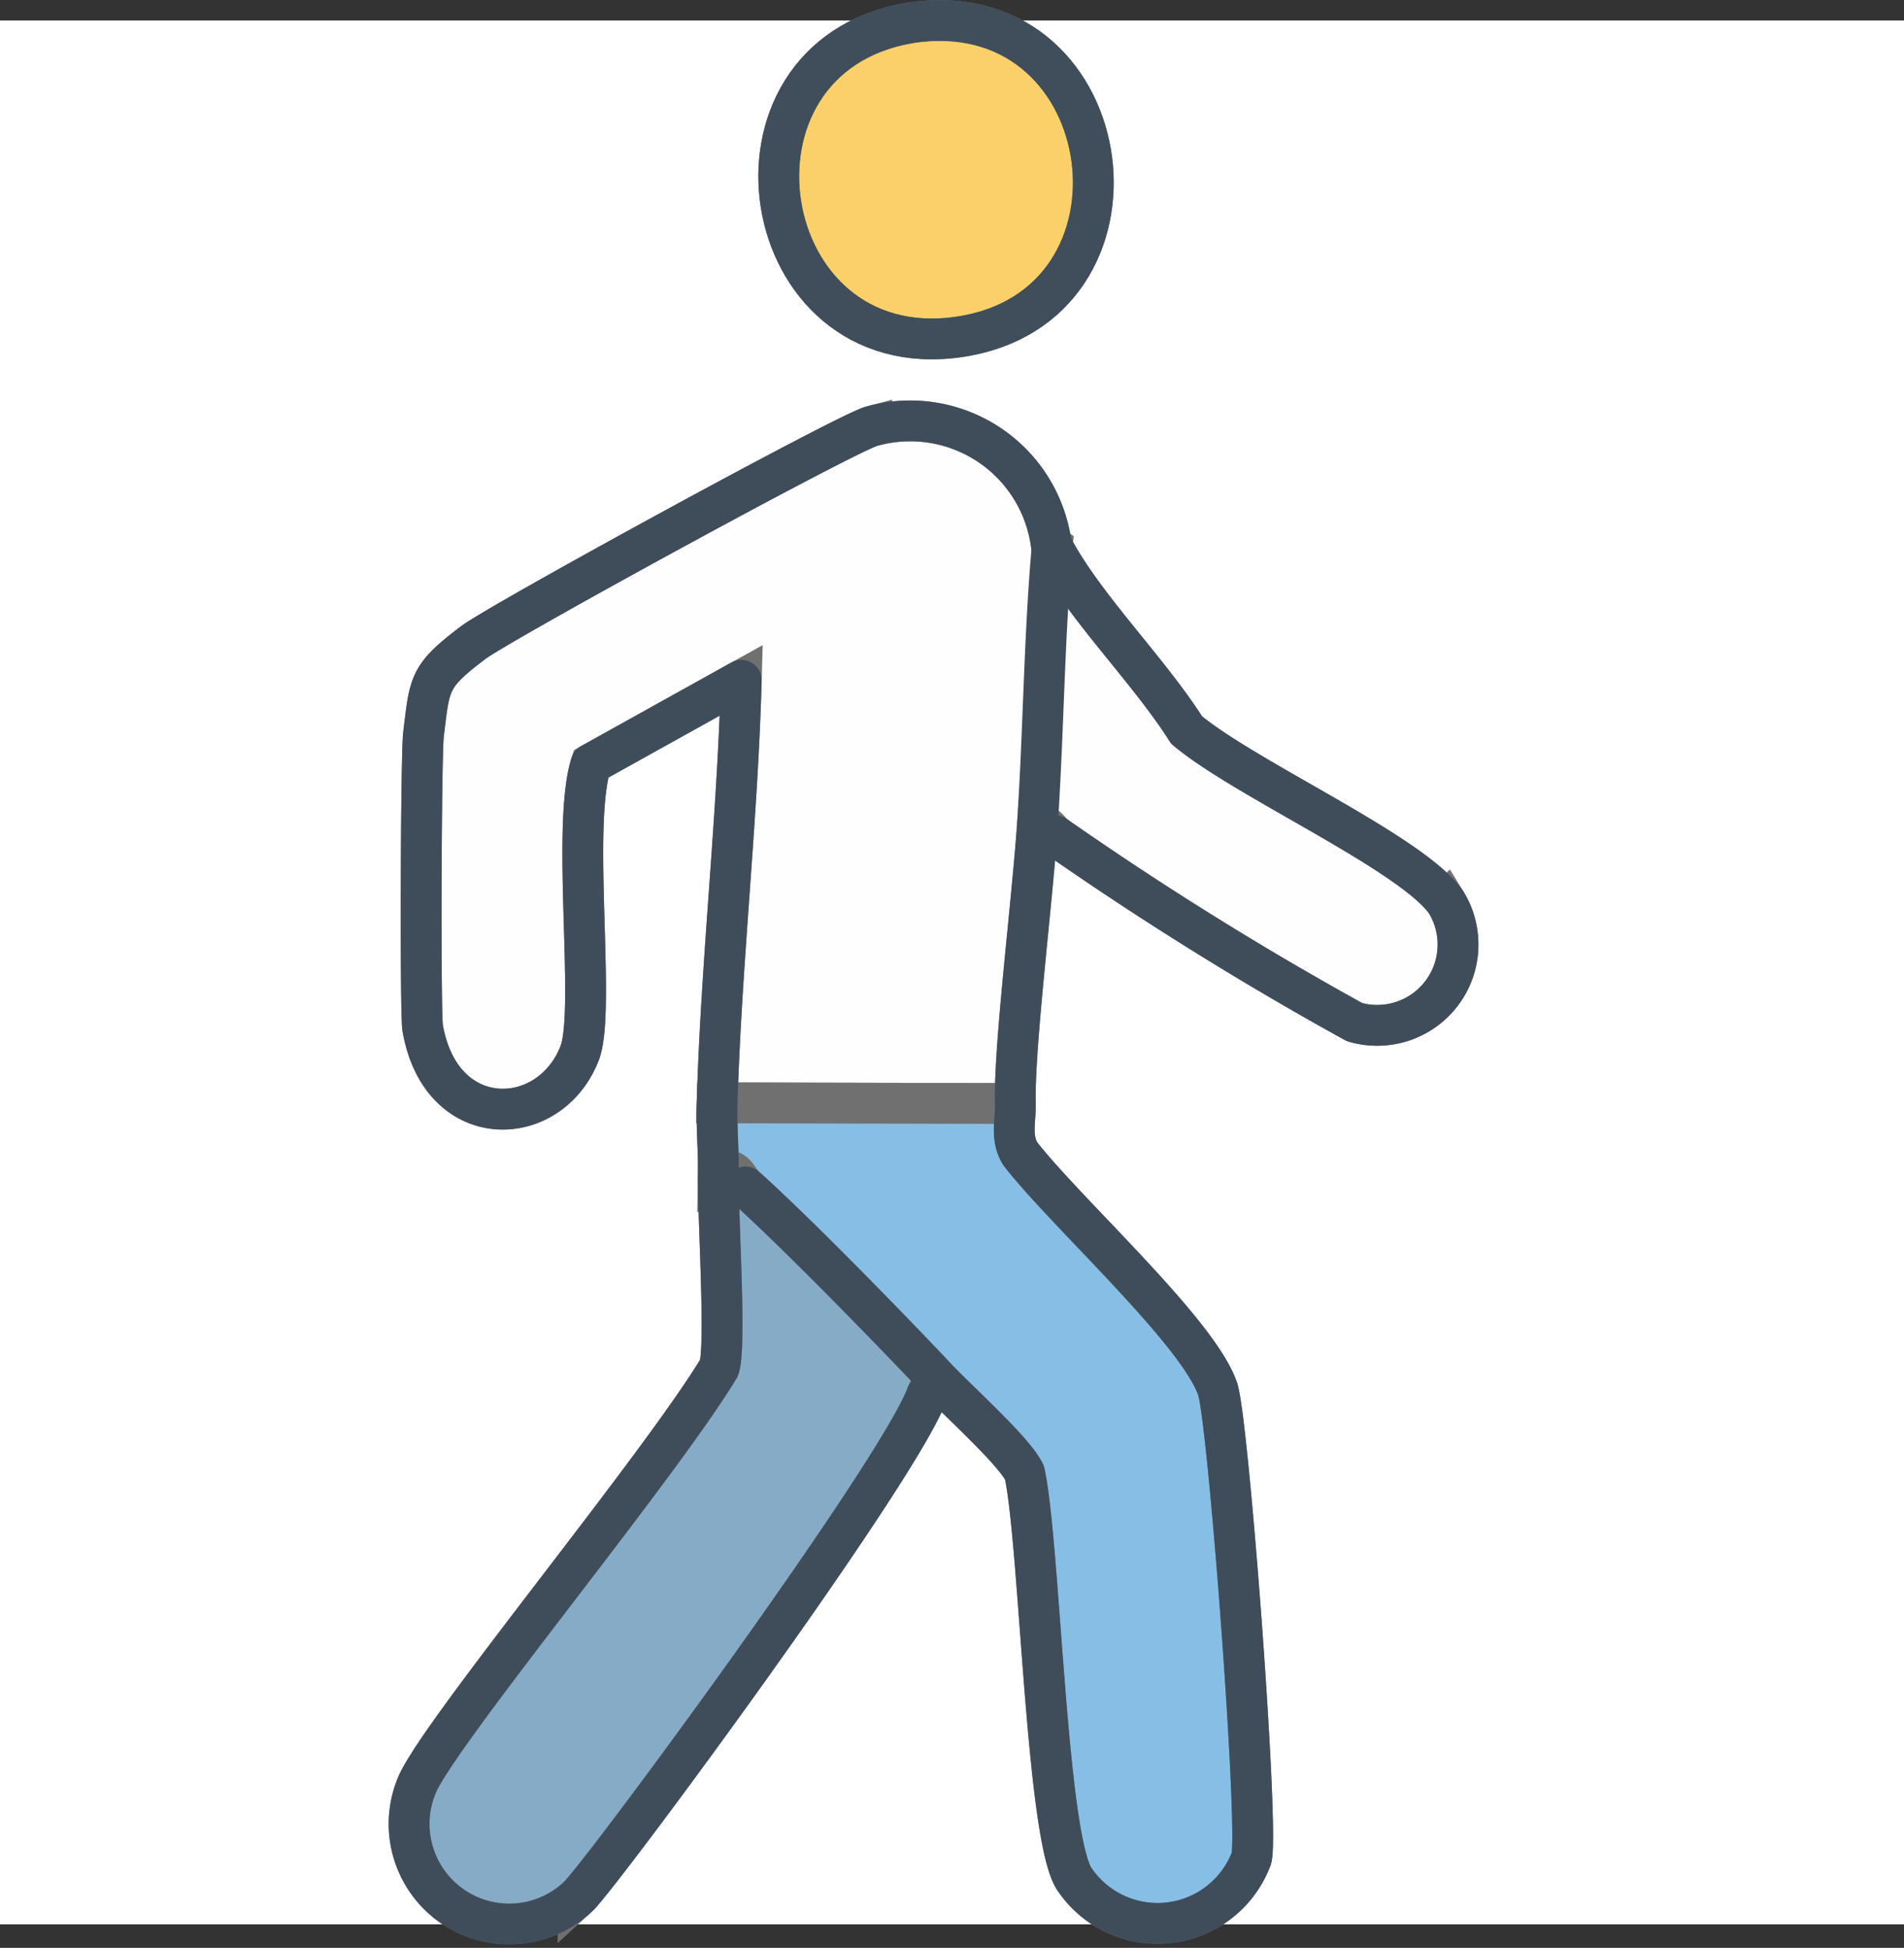 <?xml version="1.0" encoding="UTF-8"?> <svg xmlns="http://www.w3.org/2000/svg" width="70" height="71.619" viewBox="0 0 70 71.619"><rect x="0" y="0" width="70" height="71.619" fill="#333333" stroke="none"/><g id="グループ_12422" data-name="グループ 12422" transform="translate(-805 -3545.247)"><rect id="長方形_24242" data-name="長方形 24242" width="70" height="70" transform="translate(805 3546)" fill="#fff"></rect><g id="グループ_12421" data-name="グループ 12421" transform="translate(20698.742 145.926)"><path id="パス_46364" data-name="パス 46364" d="M216.684,215.261l-10.963-.026c.154-5.178.744-10.354.888-15.533l-5.524,3.073c-.734,2.3.186,9.074-.418,10.635-1.092,2.821-5.1,2.957-5.771-.926-.092-.532-.063-10.027.031-10.8.231-1.9.186-2.123,1.82-3.364.99-.751,13.733-7.715,14.659-7.962a5.231,5.231,0,0,1,6.6,4.353l.036.028c-.022.206.086.2.1.219,1.187,2.153,3.459,4.391,4.842,6.571,2.166,1.814,8.252,4.512,9.536,6.326a2.973,2.973,0,0,1-3.364,4.413,123.368,123.368,0,0,1-11.011-6.858c-.206-.173-.339-.427-.64-.478-.184,2.821-.875,8.283-.816,10.33" transform="translate(-20073.098 3224.635)" fill="#fefefe" stroke="#707070" stroke-width="1.5"></path><path id="パス_46365" data-name="パス 46365" d="M241.328,272.068c.018.621-.184,1.266.185,1.852,1.707,2.192,6.524,6.523,7.252,8.641.4,1.171,1.552,16.474,1.234,17.282a3.685,3.685,0,0,1-6.48.771c-1.055-1.456-1.279-12.31-1.852-14.967-.367-.789-2.427-2.623-3.272-3.518-1.782-1.888-5.192-5.382-6.993-6.993-.367-.329-.374-.832-.993-.443.016-.888-.071-1.758-.045-2.65Z" transform="translate(-20097.742 3167.828)" fill="#87bee5" stroke="#707070" stroke-width="1.5"></path><path id="パス_46366" data-name="パス 46366" d="M212.655,287.814l-.314.622c-.987,2.785-12,17.715-12.832,18.48a3.682,3.682,0,0,1-5.895-4.166c.951-2.067,8.88-11.632,11.079-15.276.274-.717-.049-5.734-.024-7.1.619-.389.626.114.993.442,1.8,1.611,5.211,5.105,6.993,6.993" transform="translate(-20072 3162.142)" fill="#86abc6" stroke="#707070" stroke-width="1.5"></path><path id="パス_46367" data-name="パス 46367" d="M242.554,142.17q.17-.029.342-.049c7.523-.86,9.012,10.506,1.494,11.589s-9.3-10.243-1.835-11.54" transform="translate(-20102.885 3258)" fill="#fcd069" stroke="#707070" stroke-width="1.5"></path><path id="パス_46368" data-name="パス 46368" d="M242.554,142.17q.17-.029.342-.049c7.523-.86,9.012,10.506,1.494,11.589S235.093,143.467,242.554,142.17Z" transform="translate(-20102.885 3258)" fill="none" stroke="#404e5b" stroke-linecap="round" stroke-linejoin="round" stroke-width="1.5"></path><path id="パス_46369" data-name="パス 46369" d="M217.042,205.408a123.4,123.4,0,0,0,11.012,6.858,2.972,2.972,0,0,0,3.364-4.413c-1.284-1.815-7.37-4.513-9.536-6.327-1.383-2.179-3.655-4.417-4.842-6.57l-.132-.248a5.232,5.232,0,0,0-6.6-4.353c-.927.247-13.669,7.211-14.659,7.962-1.634,1.24-1.589,1.465-1.821,3.364-.094.774-.123,10.269-.031,10.8.674,3.883,4.679,3.747,5.771.926.6-1.56-.316-8.33.418-10.635l5.524-3.072c-.144,5.179-.734,10.355-.888,15.533-.027.892.061,1.763.045,2.651-.025,1.362.3,6.379.024,7.1-2.2,3.643-10.127,13.209-11.079,15.276a3.682,3.682,0,0,0,5.895,4.166c.828-.765,11.845-15.695,12.832-18.48" transform="translate(-20072 3224.635)" fill="none" stroke="#3f4d5b" stroke-linecap="round" stroke-linejoin="round" stroke-width="1.5"></path><path id="パス_46370" data-name="パス 46370" d="M245.048,205.1c-.3,3.39-.319,6.8-.541,10.192-.185,2.821-.875,8.283-.817,10.33.018.621-.184,1.266.185,1.852,1.707,2.192,6.524,6.523,7.252,8.641.4,1.172,1.552,16.474,1.235,17.282a3.685,3.685,0,0,1-6.481.772c-1.055-1.456-1.278-12.31-1.852-14.967-.367-.789-2.426-2.623-3.271-3.518-1.782-1.888-5.192-5.382-6.993-6.993" transform="translate(-20100.104 3214.271)" fill="none" stroke="#3f4d5b" stroke-linecap="round" stroke-linejoin="round" stroke-width="1.5"></path></g></g></svg> 